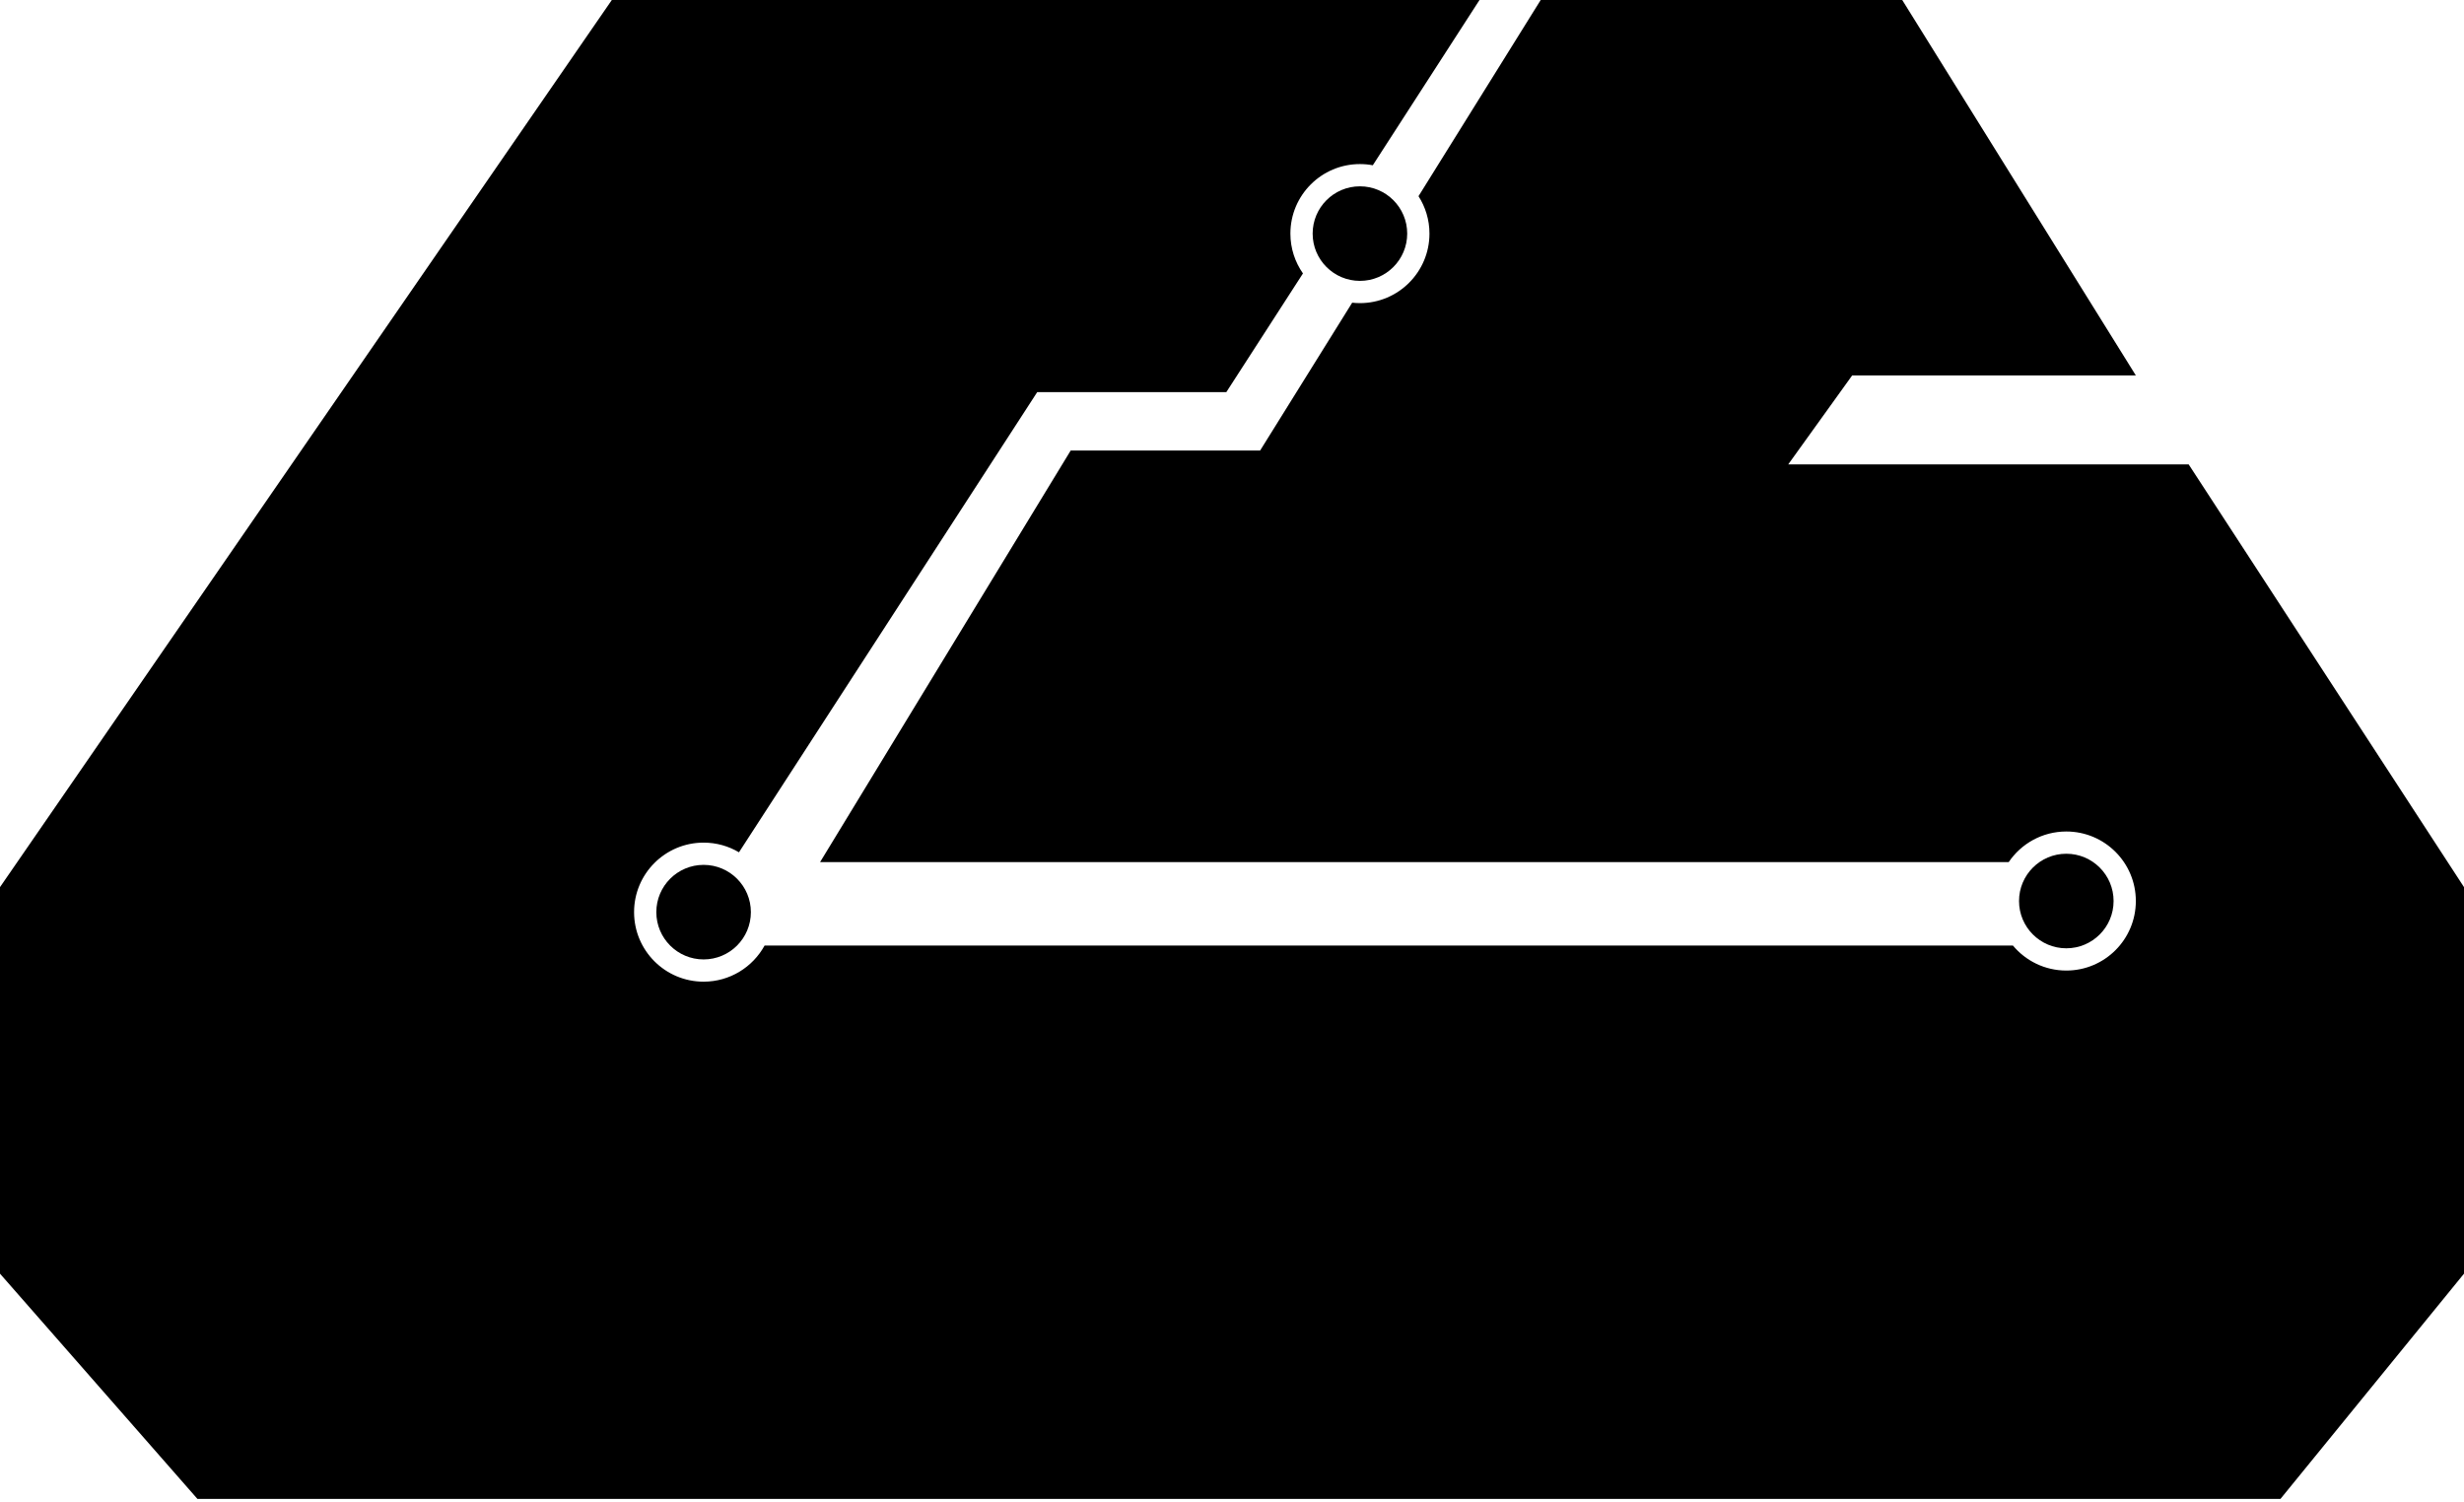 <svg width="443" height="270" viewBox="0 0 443 270" fill="none" xmlns="http://www.w3.org/2000/svg">
<circle cx="126.5" cy="164" r="8.5" fill="black"/>
<circle cx="244.5" cy="42" r="8.5" fill="black"/>
<path d="M246.814 29.714C246.064 29.573 245.291 29.5 244.5 29.5C237.596 29.5 232 35.096 232 42C232 44.665 232.837 47.133 234.258 49.162L220.482 70.5H186.482L132.86 153.24C130.997 152.136 128.823 151.5 126.5 151.5C119.596 151.5 114 157.096 114 164C114 170.904 119.596 176.5 126.5 176.5C131.229 176.5 135.343 173.873 137.467 170H361.896C364.189 172.75 367.64 174.5 371.5 174.5C378.404 174.5 384 168.904 384 162C384 155.096 378.404 149.5 371.5 149.5C367.19 149.5 363.39 151.681 361.143 155H147.443L192.5 81H226.557L243.107 54.422C243.565 54.473 244.029 54.5 244.5 54.5C251.404 54.5 257 48.904 257 42C257 39.523 256.277 37.215 255.033 35.273L277 0H342L384 67.5H333L321.5 83.5H393.5L443 159.5V229L410 269.5H35.5L0 229V159.5L110 0H266L246.814 29.714Z" fill="black"/>
<circle cx="371.5" cy="162" r="8.5" fill="black"/>
</svg>
